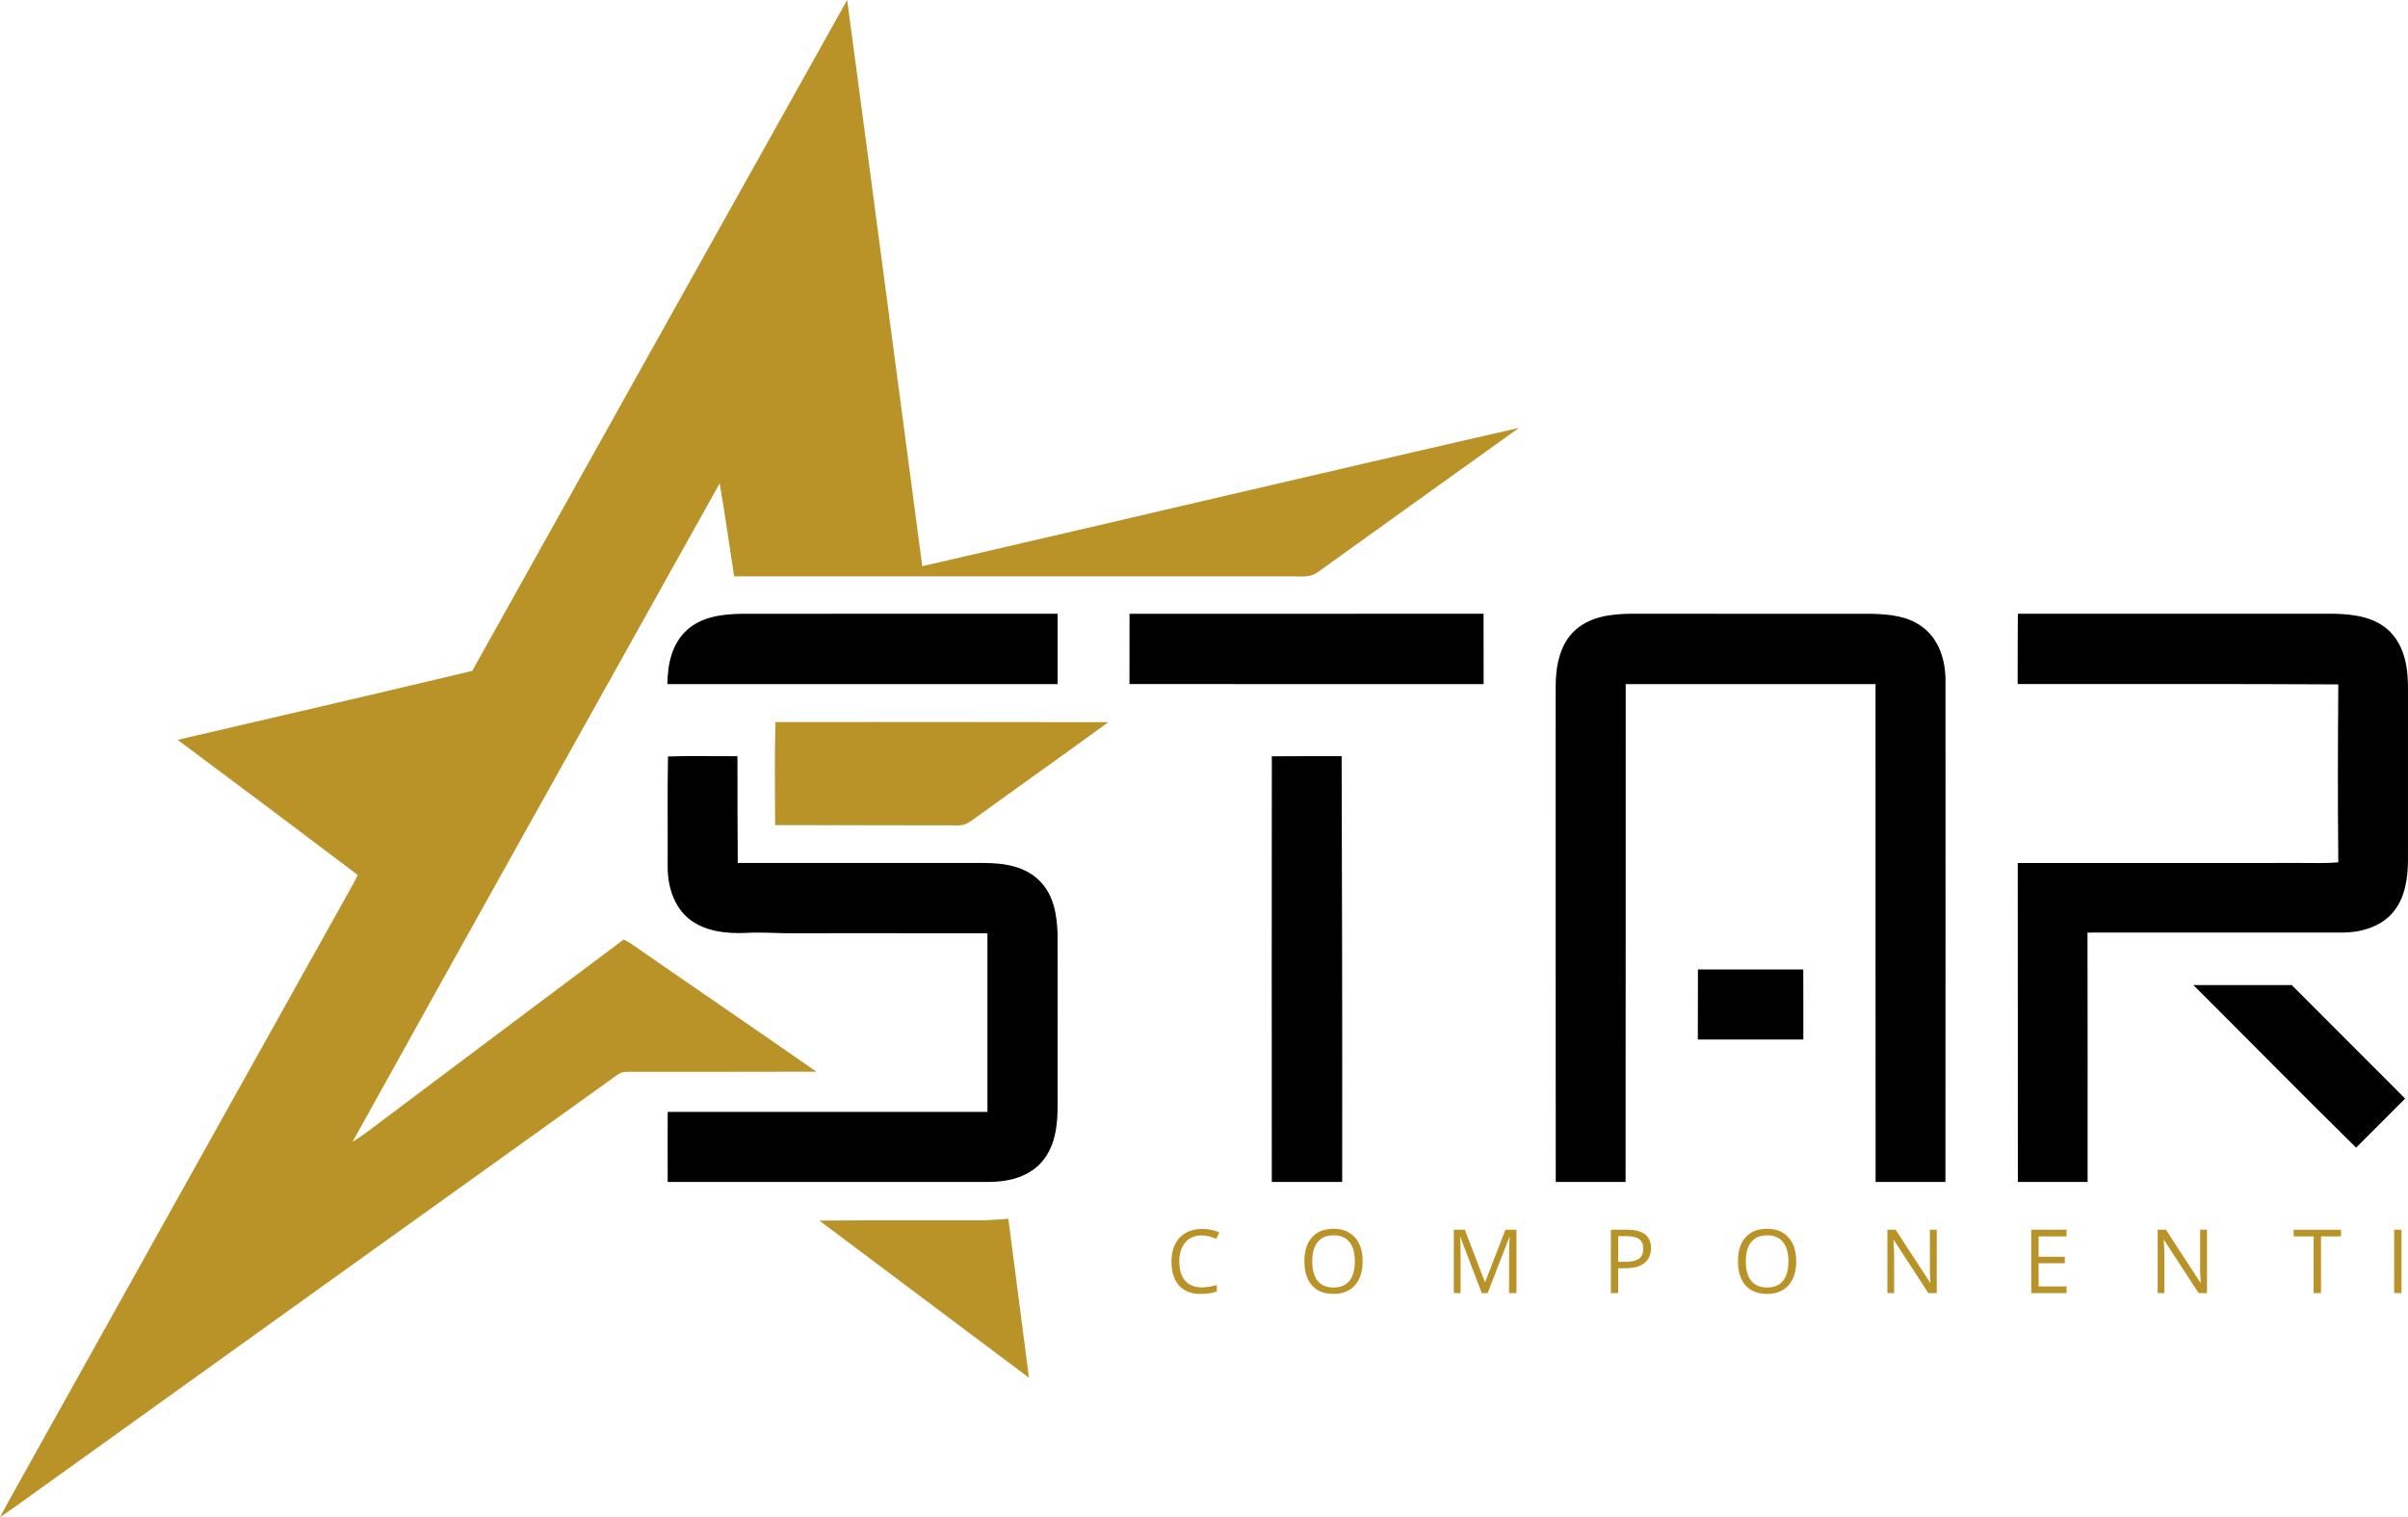 <?xml version="1.0" encoding="UTF-8" standalone="no"?>
<svg
   width="423.763"
   zoomAndPan="magnify"
   viewBox="0 0 317.822 200.25"
   height="267"
   preserveAspectRatio="xMidYMid"
   version="1.0"
   id="svg215"
   xmlns="http://www.w3.org/2000/svg"
   xmlns:svg="http://www.w3.org/2000/svg">
  <defs
     id="defs7">
    <clipPath
       id="d272effc61">
      <path
         d="M 28.082,87.465 H 229 V 287.715 H 28.082 Z m 0,0"
         clip-rule="nonzero"
         id="path4" />
    </clipPath>
  </defs>
  <g
     clip-path="url(#d272effc61)"
     id="g11"
     transform="translate(-28.172,-87.465)">
    <path
       fill="#b99328"
       d="m 139.984,87.465 c 3.34,24.906 6.605,49.82 9.914,74.734 26.258,-6.043 52.48,-12.266 78.75,-18.254 -8.836,6.332 -17.676,12.66 -26.504,19.008 -1.105,0.84 -2.438,0.539 -3.742,0.59 -24.445,-0.004 -48.887,-0.004 -73.328,-0.004 -0.652,-4.086 -1.195,-8.199 -1.918,-12.27 -16.152,28.969 -32.383,57.91 -48.461,86.918 1.477,-0.906 2.812,-1.992 4.203,-3.023 10.535,-7.895 21.051,-15.82 31.598,-23.695 0.621,0.312 1.188,0.676 1.746,1.09 7.871,5.473 15.812,10.859 23.672,16.355 -7.848,0.035 -15.695,0.004 -23.547,0.019 -0.695,0.016 -1.418,-0.047 -2.105,0.066 -0.648,0.293 -1.219,0.793 -1.805,1.195 C 82.25,248.949 56.082,267.75 29.895,286.531 c -0.566,0.402 -1.145,0.797 -1.723,1.184 0.715,-1.348 1.461,-2.672 2.199,-4.008 14.832,-26.578 29.66,-53.16 44.508,-79.734 0.184,-0.336 0.344,-0.68 0.504,-1.027 C 67.492,196.973 59.555,191.035 51.621,185.117 64.586,182.102 77.555,179.105 90.5,176.012 106.996,146.5 123.465,116.961 139.984,87.465 Z m 0,0"
       fill-opacity="1"
       fill-rule="nonzero"
       id="path9" />
  </g>
  <path
     fill="#000000"
     d="m 97.895,81.012 c 13.898,-0.004 27.797,-0.004 41.695,-0.004 0.004,3.098 0.004,6.191 0,9.285 -17.168,0 -34.332,0 -51.5,0.004 0.023,-2.637 0.566,-5.285 2.574,-7.141 2.012,-1.789 4.648,-2.09 7.23,-2.145 z m 0,0"
     fill-opacity="1"
     fill-rule="nonzero"
     id="path13" />
  <path
     fill="#000000"
     d="m 149.082,81.016 c 15.578,0 31.152,-0.008 46.727,-0.008 0.004,3.098 0,6.191 0.008,9.289 -15.582,0.004 -31.164,0 -46.742,-0.008 0.004,-3.09 0.004,-6.18 0.008,-9.273 z m 0,0"
     fill-opacity="1"
     fill-rule="nonzero"
     id="path15" />
  <path
     fill="#000000"
     d="m 215.164,81.008 c 10.594,0.008 21.188,0.004 31.781,0.008 2.441,0.047 4.973,0.289 6.957,1.867 2.082,1.641 2.891,4.391 2.875,6.953 -0.004,22.055 0.016,44.117 -0.008,66.168 -3.07,0 -6.145,0 -9.215,0 -0.023,-21.898 0,-43.809 -0.012,-65.711 -10.992,0 -21.98,-0.004 -32.973,0.004 -0.012,21.898 0.012,43.809 -0.016,65.707 -3.07,0 -6.145,0.004 -9.215,0 -0.027,-21.777 -0.008,-43.559 -0.012,-65.336 -0.004,-2.621 0.488,-5.5 2.457,-7.391 2.031,-1.891 4.719,-2.219 7.379,-2.27 z m 0,0"
     fill-opacity="1"
     fill-rule="nonzero"
     id="path17" />
  <path
     fill="#000000"
     d="m 266.328,81.008 c 13.906,0 27.812,0 41.719,0 2.668,0.055 5.527,0.43 7.473,2.445 1.992,2.078 2.332,5.008 2.301,7.762 -0.008,7.5 0.004,15.008 -0.004,22.508 -0.035,2.289 -0.395,4.711 -1.863,6.555 -1.516,1.938 -4.148,2.766 -6.535,2.805 -11.301,0 -22.594,0 -33.898,0.008 0.023,10.969 0.019,21.941 0.012,32.914 -3.066,0 -6.133,0.004 -9.203,0 -0.012,-14.031 -0.012,-28.062 -0.016,-42.094 12.449,-0.008 24.902,0.004 37.352,-0.008 1.664,-0.016 3.297,0.074 4.957,-0.09 -0.078,-7.832 -0.062,-15.652 0,-23.48 -14.105,-0.086 -28.215,-0.019 -42.32,-0.043 0.008,-3.09 -0.012,-6.188 0.027,-9.281 z m 0,0"
     fill-opacity="1"
     fill-rule="nonzero"
     id="path19" />
  <path
     fill="#b99328"
     d="m 102.344,95.305 c 14.645,-0.008 29.293,-0.019 43.941,0.012 -5.906,4.312 -11.883,8.531 -17.801,12.824 -0.633,0.469 -1.258,0.84 -2.078,0.797 -8.035,-0.019 -16.066,-0.027 -24.102,-0.035 -0.023,-4.535 -0.074,-9.063 0.039,-13.598 z m 0,0"
     fill-opacity="1"
     fill-rule="nonzero"
     id="path21" />
  <path
     fill="#000000"
     d="m 88.164,99.844 c 3.051,-0.098 6.113,-0.016 9.168,-0.035 -0.012,4.699 0.023,9.395 0.039,14.094 10.77,0 21.535,0 32.309,0 2.68,-0.012 5.605,0.371 7.562,2.391 1.871,1.883 2.258,4.488 2.344,7.027 0.012,6.672 0.004,13.359 0.004,20.035 -0.019,1.922 0.094,3.789 -0.219,5.703 -0.305,1.977 -1.129,3.84 -2.719,5.117 -1.773,1.395 -3.934,1.812 -6.148,1.828 -14.125,0 -28.254,0.004 -42.379,0 -0.016,-3.078 -0.004,-6.16 0,-9.242 14.066,0.008 28.133,0 42.203,-0.008 0.004,-7.859 0,-15.715 0,-23.57 -8.895,-0.019 -17.785,-0.004 -26.68,-0.008 -1.738,-0.023 -3.465,-0.152 -5.207,-0.039 -2.594,0.109 -5.43,-0.184 -7.531,-1.879 -2.043,-1.672 -2.816,-4.43 -2.789,-6.984 0.027,-4.805 -0.047,-9.625 0.043,-14.43 z m 0,0"
     fill-opacity="1"
     fill-rule="nonzero"
     id="path23" />
  <path
     fill="#000000"
     d="m 177.078,99.809 c 0.055,18.734 0.098,37.465 0.07,56.195 -3.098,0.004 -6.191,0 -9.289,0 -0.016,-18.723 -0.012,-37.461 0.004,-56.18 3.07,-0.023 6.145,-0.023 9.215,-0.016 z m 0,0"
     fill-opacity="1"
     fill-rule="nonzero"
     id="path25" />
  <path
     fill="#000000"
     d="m 224.105,127.961 c 4.633,0 9.27,0 13.902,0 0.019,3.082 0.004,6.164 0.008,9.246 -4.641,0 -9.285,0 -13.926,0 0.008,-3.082 0,-6.164 0.016,-9.246 z m 0,0"
     fill-opacity="1"
     fill-rule="nonzero"
     id="path27" />
  <path
     fill="#000000"
     d="m 289.492,130.02 c 4.328,-0.004 8.656,0 12.988,0 4.984,4.992 9.977,9.984 14.965,14.98 -2.152,2.164 -4.312,4.32 -6.469,6.48 -7.215,-7.102 -14.312,-14.316 -21.484,-21.461 z m 0,0"
     fill-opacity="1"
     fill-rule="nonzero"
     id="path29" />
  <path
     fill="#b99328"
     d="m 133.086,160.867 c 0.898,6.996 1.828,13.984 2.723,20.98 -9.227,-6.906 -18.445,-13.824 -27.664,-20.742 7.086,-0.055 14.176,-0.031 21.262,-0.035 1.234,-0.008 2.449,-0.113 3.68,-0.203 z m 0,0"
     fill-opacity="1"
     fill-rule="nonzero"
     id="path31" />
  <g
     fill="#b99328"
     fill-opacity="1"
     id="g39"
     transform="translate(-28.172,-87.465)">
    <g
       transform="translate(182.071,258.138)"
       id="g37">
      <g
         id="g35">
        <path
           d="m 4.719,-7.609 c -0.918,0 -1.641,0.309 -2.172,0.922 C 2.016,-6.07 1.75,-5.234 1.75,-4.172 c 0,1.094 0.254,1.938 0.766,2.531 C 3.035,-1.047 3.77,-0.75 4.719,-0.75 c 0.582,0 1.242,-0.102 1.984,-0.312 v 0.844 C 6.129,0 5.414,0.109 4.562,0.109 3.332,0.109 2.383,-0.258 1.719,-1 c -0.668,-0.75 -1,-1.812 -1,-3.188 0,-0.863 0.16,-1.617 0.484,-2.266 C 1.523,-7.098 1.988,-7.594 2.594,-7.938 3.195,-8.289 3.91,-8.469 4.734,-8.469 5.609,-8.469 6.375,-8.312 7.031,-8 L 6.625,-7.156 C 5.988,-7.457 5.352,-7.609 4.719,-7.609 Z m 0,0"
           id="path33" />
      </g>
    </g>
  </g>
  <g
     fill="#b99328"
     fill-opacity="1"
     id="g59"
     transform="translate(-28.172,-87.465)">
    <g
       transform="translate(199.618,258.138)"
       id="g57">
      <g
         id="g55">
        <path
           d="m 8.406,-4.188 c 0,1.336 -0.34,2.387 -1.016,3.156 -0.68,0.762 -1.621,1.141 -2.828,1.141 -1.23,0 -2.18,-0.375 -2.844,-1.125 -0.668,-0.75 -1,-1.812 -1,-3.188 0,-1.352 0.332,-2.406 1,-3.156 0.664,-0.75 1.617,-1.125 2.859,-1.125 1.195,0 2.133,0.383 2.812,1.141 0.676,0.762 1.016,1.812 1.016,3.156 z m -6.656,0 c 0,1.137 0.238,1.996 0.719,2.578 0.477,0.586 1.176,0.875 2.094,0.875 0.926,0 1.625,-0.289 2.094,-0.875 C 7.133,-2.191 7.375,-3.051 7.375,-4.188 7.375,-5.312 7.133,-6.164 6.656,-6.75 6.188,-7.332 5.492,-7.625 4.578,-7.625 3.648,-7.625 2.945,-7.328 2.469,-6.734 1.988,-6.148 1.75,-5.301 1.75,-4.188 Z m 0,0"
           id="path53" />
      </g>
    </g>
  </g>
  <g
     fill="#b99328"
     fill-opacity="1"
     id="g79"
     transform="translate(-28.172,-87.465)">
    <g
       transform="translate(218.9,258.138)"
       id="g77">
      <g
         id="g75">
        <path
           d="M 4.844,0 2.016,-7.406 H 1.969 C 2.02,-6.82 2.047,-6.125 2.047,-5.312 V 0 H 1.156 V -8.359 H 2.609 L 5.25,-1.469 H 5.297 L 7.969,-8.359 H 9.422 V 0 h -0.969 v -5.391 c 0,-0.613 0.023,-1.281 0.078,-2 H 8.484 L 5.625,0 Z m 0,0"
           id="path73" />
      </g>
    </g>
  </g>
  <g
     fill="#b99328"
     fill-opacity="1"
     id="g99"
     transform="translate(-28.172,-87.465)">
    <g
       transform="translate(239.63,258.138)"
       id="g97">
      <g
         id="g95">
        <path
           d="m 6.453,-5.922 c 0,0.844 -0.293,1.496 -0.875,1.953 -0.574,0.461 -1.398,0.688 -2.469,0.688 H 2.125 V 0 H 1.156 V -8.359 H 3.312 c 2.094,0 3.141,0.812 3.141,2.438 z M 2.125,-4.125 H 3 c 0.852,0 1.473,-0.133 1.859,-0.406 C 5.242,-4.812 5.438,-5.258 5.438,-5.875 c 0,-0.551 -0.184,-0.961 -0.547,-1.234 -0.355,-0.27 -0.918,-0.406 -1.688,-0.406 H 2.125 Z m 0,0"
           id="path93" />
      </g>
    </g>
  </g>
  <g
     fill="#b99328"
     fill-opacity="1"
     id="g119"
     transform="translate(-28.172,-87.465)">
    <g
       transform="translate(256.841,258.138)"
       id="g117">
      <g
         id="g115">
        <path
           d="m 8.406,-4.188 c 0,1.336 -0.34,2.387 -1.016,3.156 -0.68,0.762 -1.621,1.141 -2.828,1.141 -1.23,0 -2.18,-0.375 -2.844,-1.125 -0.668,-0.75 -1,-1.812 -1,-3.188 0,-1.352 0.332,-2.406 1,-3.156 0.664,-0.75 1.617,-1.125 2.859,-1.125 1.195,0 2.133,0.383 2.812,1.141 0.676,0.762 1.016,1.812 1.016,3.156 z m -6.656,0 c 0,1.137 0.238,1.996 0.719,2.578 0.477,0.586 1.176,0.875 2.094,0.875 0.926,0 1.625,-0.289 2.094,-0.875 C 7.133,-2.191 7.375,-3.051 7.375,-4.188 7.375,-5.312 7.133,-6.164 6.656,-6.75 6.188,-7.332 5.492,-7.625 4.578,-7.625 3.648,-7.625 2.945,-7.328 2.469,-6.734 1.988,-6.148 1.75,-5.301 1.75,-4.188 Z m 0,0"
           id="path113" />
      </g>
    </g>
  </g>
  <g
     fill="#b99328"
     fill-opacity="1"
     id="g139"
     transform="translate(-28.172,-87.465)">
    <g
       transform="translate(276.124,258.138)"
       id="g137">
      <g
         id="g135">
        <path
           d="M 7.672,0 H 6.562 L 2,-7.016 H 1.953 c 0.062,0.824 0.094,1.578 0.094,2.266 V 0 H 1.156 V -8.359 H 2.25 L 6.797,-1.375 H 6.844 C 6.832,-1.477 6.812,-1.805 6.781,-2.359 6.758,-2.922 6.754,-3.32 6.766,-3.562 v -4.797 h 0.906 z m 0,0"
           id="path133" />
      </g>
    </g>
  </g>
  <g
     fill="#b99328"
     fill-opacity="1"
     id="g159"
     transform="translate(-28.172,-87.465)">
    <g
       transform="translate(295.117,258.138)"
       id="g157">
      <g
         id="g155">
        <path
           d="M 5.812,0 H 1.156 V -8.359 H 5.812 v 0.875 H 2.125 v 2.688 H 5.578 V -3.938 H 2.125 v 3.062 h 3.688 z m 0,0"
           id="path153" />
      </g>
    </g>
  </g>
  <g
     fill="#b99328"
     fill-opacity="1"
     id="g179"
     transform="translate(-28.172,-87.465)">
    <g
       transform="translate(311.795,258.138)"
       id="g177">
      <g
         id="g175">
        <path
           d="M 7.672,0 H 6.562 L 2,-7.016 H 1.953 c 0.062,0.824 0.094,1.578 0.094,2.266 V 0 H 1.156 V -8.359 H 2.25 L 6.797,-1.375 H 6.844 C 6.832,-1.477 6.812,-1.805 6.781,-2.359 6.758,-2.922 6.754,-3.32 6.766,-3.562 v -4.797 h 0.906 z m 0,0"
           id="path173" />
      </g>
    </g>
  </g>
  <g
     fill="#b99328"
     fill-opacity="1"
     id="g199"
     transform="translate(-28.172,-87.465)">
    <g
       transform="translate(330.789,258.138)"
       id="g197">
      <g
         id="g195">
        <path
           d="M 3.719,0 H 2.75 V -7.484 H 0.109 v -0.875 h 6.25 v 0.875 H 3.719 Z m 0,0"
           id="path193" />
      </g>
    </g>
  </g>
  <g
     fill="#b99328"
     fill-opacity="1"
     id="g213"
     transform="translate(-28.172,-87.465)">
    <g
       transform="translate(343.012,258.138)"
       id="g211">
      <g
         id="g209">
        <path
           d="M 1.156,0 V -8.359 H 2.125 V 0 Z m 0,0"
           id="path207" />
      </g>
    </g>
  </g>
</svg>
